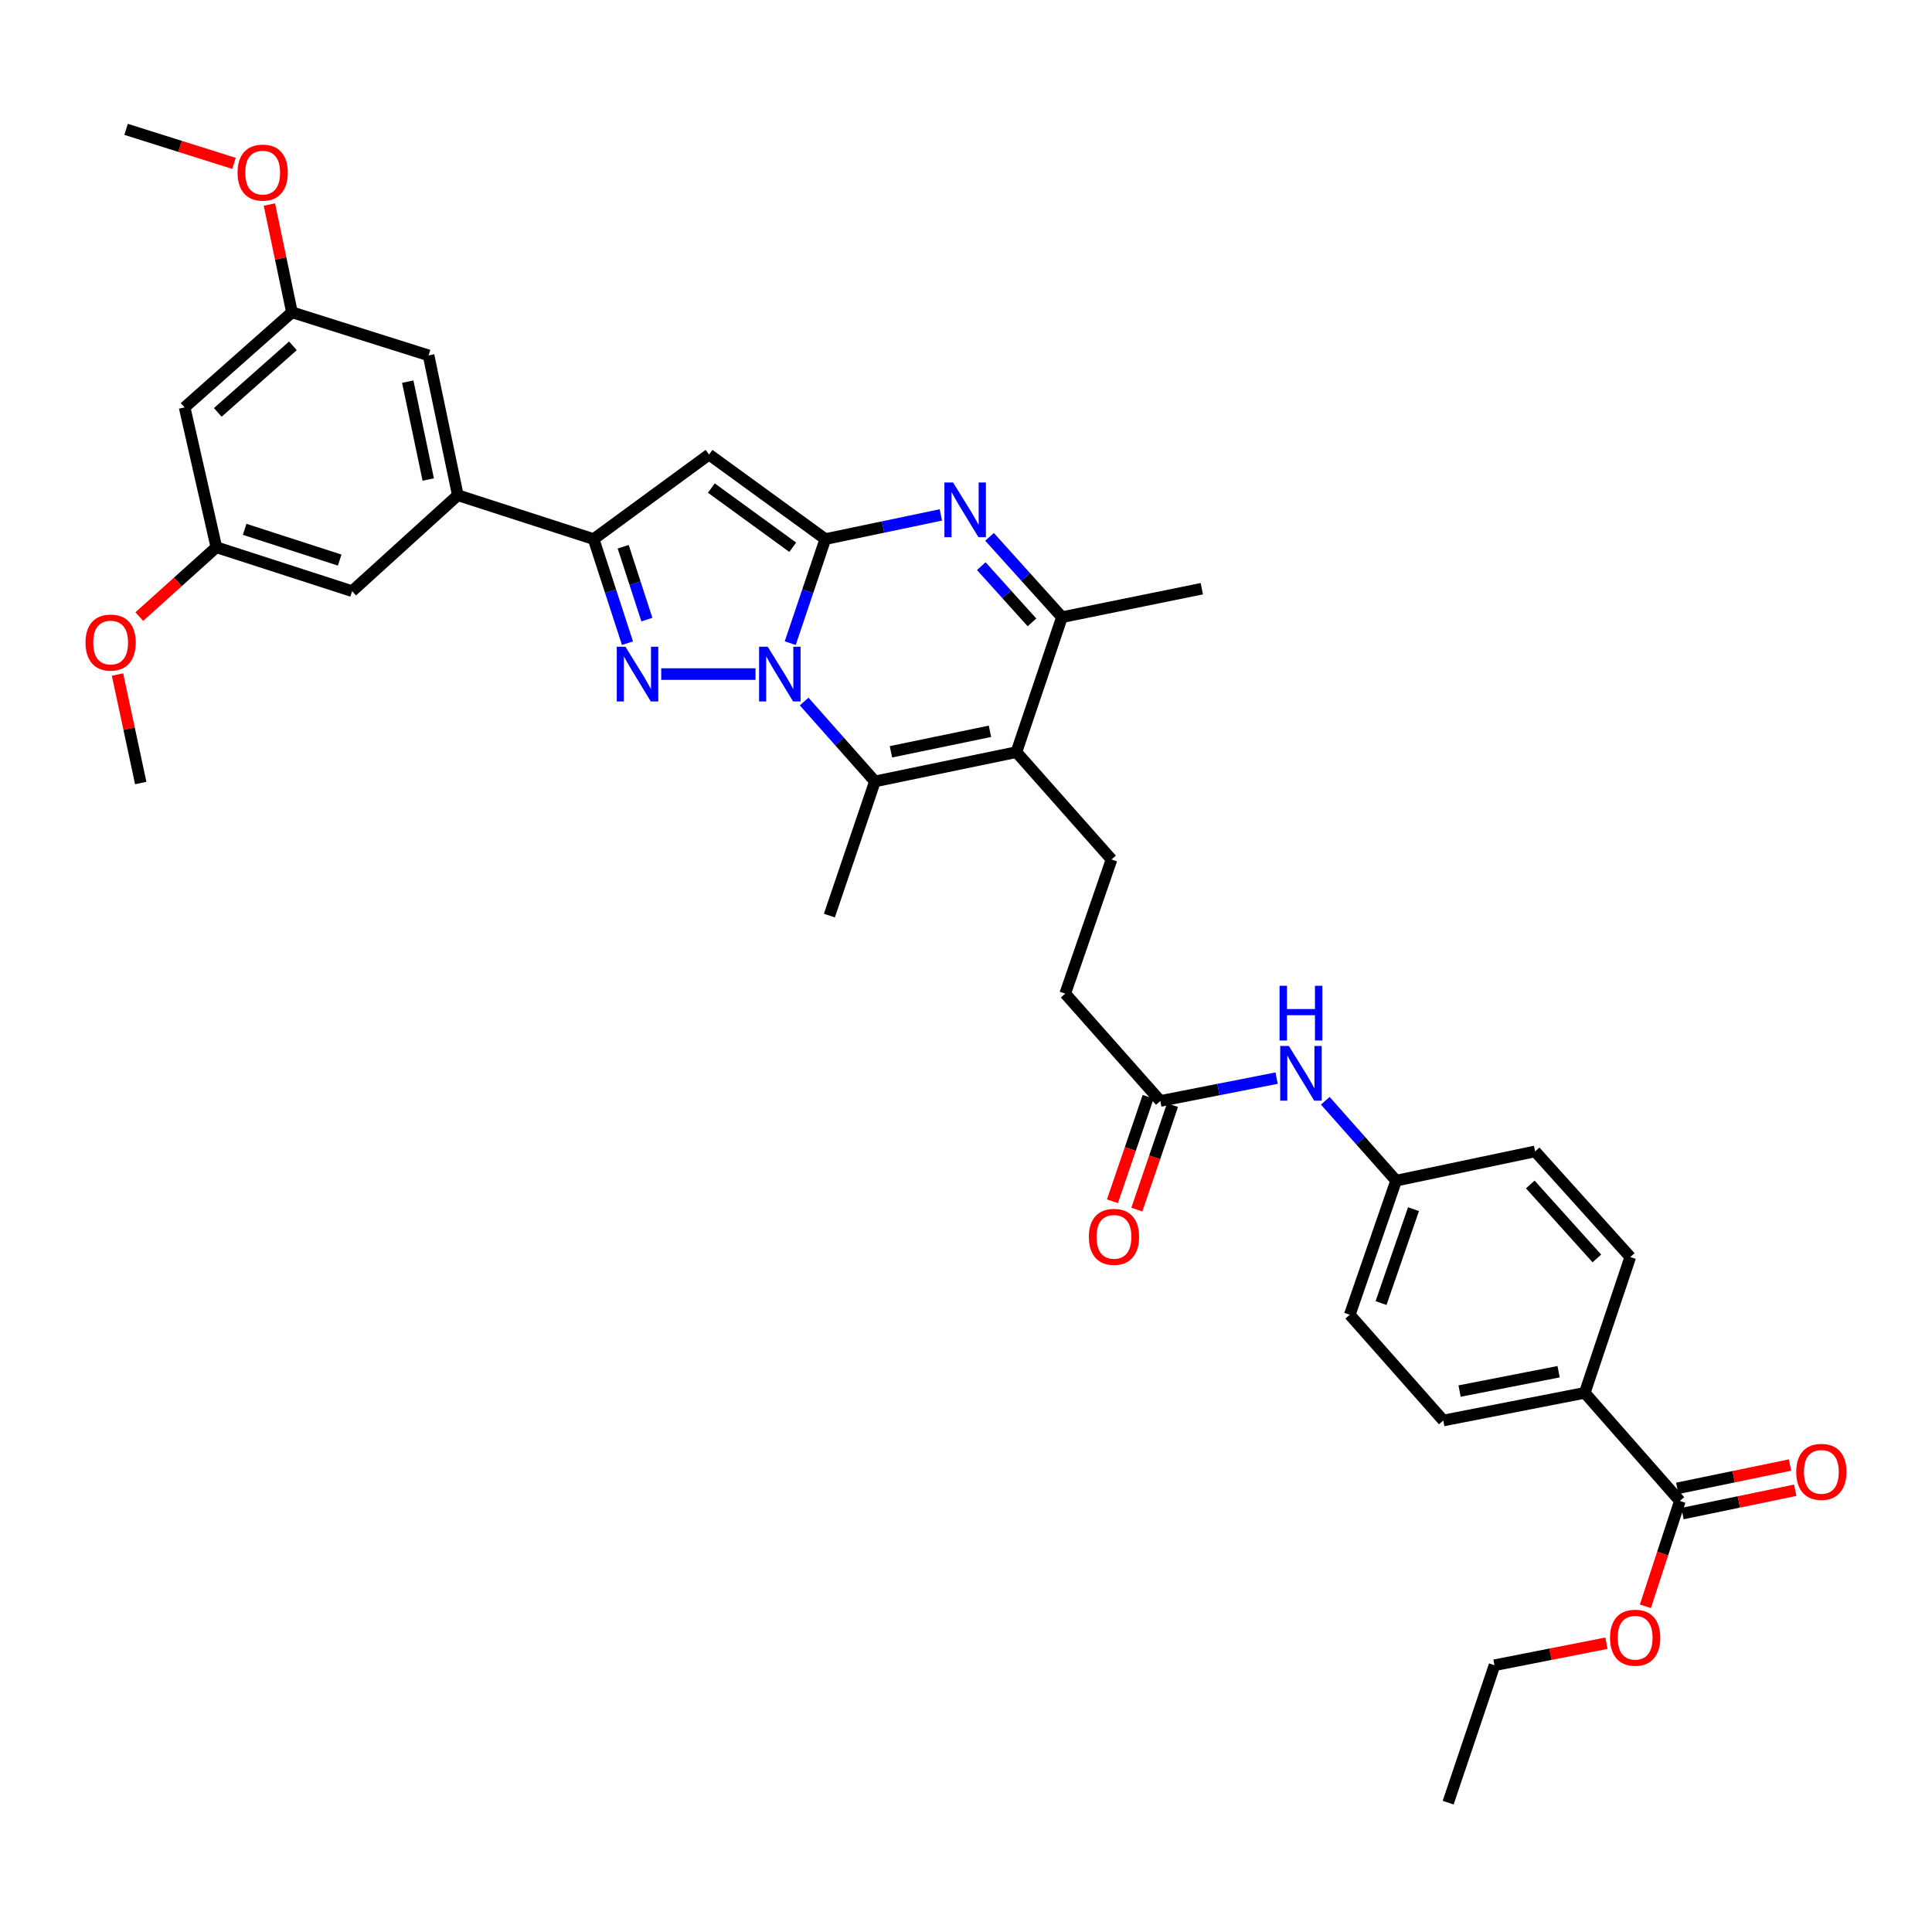 <?xml version='1.0' encoding='iso-8859-1'?>
<svg version='1.1' baseProfile='full'
              xmlns='http://www.w3.org/2000/svg'
                      xmlns:rdkit='http://www.rdkit.org/xml'
                      xmlns:xlink='http://www.w3.org/1999/xlink'
                  xml:space='preserve'
width='1000px' height='1000px' viewBox='0 0 1000 1000'>
<!-- END OF HEADER -->
<rect style='opacity:1.0;fill:#FFFFFF;stroke:none' width='1000' height='1000' x='0' y='0'> </rect>
<path class='bond-0' d='M 409.031,332.898 L 418.109,305.967' style='fill:none;fill-rule:evenodd;stroke:#0000FF;stroke-width:6px;stroke-linecap:butt;stroke-linejoin:miter;stroke-opacity:1' />
<path class='bond-0' d='M 418.109,305.967 L 427.187,279.036' style='fill:none;fill-rule:evenodd;stroke:#000000;stroke-width:6px;stroke-linecap:butt;stroke-linejoin:miter;stroke-opacity:1' />
<path class='bond-1' d='M 391.056,348.901 L 342.247,348.901' style='fill:none;fill-rule:evenodd;stroke:#0000FF;stroke-width:6px;stroke-linecap:butt;stroke-linejoin:miter;stroke-opacity:1' />
<path class='bond-3' d='M 416.233,363.115 L 434.548,383.783' style='fill:none;fill-rule:evenodd;stroke:#0000FF;stroke-width:6px;stroke-linecap:butt;stroke-linejoin:miter;stroke-opacity:1' />
<path class='bond-3' d='M 434.548,383.783 L 452.863,404.452' style='fill:none;fill-rule:evenodd;stroke:#000000;stroke-width:6px;stroke-linecap:butt;stroke-linejoin:miter;stroke-opacity:1' />
<path class='bond-2' d='M 427.187,279.036 L 457.084,272.778' style='fill:none;fill-rule:evenodd;stroke:#000000;stroke-width:6px;stroke-linecap:butt;stroke-linejoin:miter;stroke-opacity:1' />
<path class='bond-2' d='M 457.084,272.778 L 486.982,266.519' style='fill:none;fill-rule:evenodd;stroke:#0000FF;stroke-width:6px;stroke-linecap:butt;stroke-linejoin:miter;stroke-opacity:1' />
<path class='bond-4' d='M 427.187,279.036 L 367.001,235.276' style='fill:none;fill-rule:evenodd;stroke:#000000;stroke-width:6px;stroke-linecap:butt;stroke-linejoin:miter;stroke-opacity:1' />
<path class='bond-4' d='M 410.32,283.254 L 368.19,252.621' style='fill:none;fill-rule:evenodd;stroke:#000000;stroke-width:6px;stroke-linecap:butt;stroke-linejoin:miter;stroke-opacity:1' />
<path class='bond-6' d='M 324.778,332.905 L 316.018,305.97' style='fill:none;fill-rule:evenodd;stroke:#0000FF;stroke-width:6px;stroke-linecap:butt;stroke-linejoin:miter;stroke-opacity:1' />
<path class='bond-6' d='M 316.018,305.97 L 307.259,279.036' style='fill:none;fill-rule:evenodd;stroke:#000000;stroke-width:6px;stroke-linecap:butt;stroke-linejoin:miter;stroke-opacity:1' />
<path class='bond-6' d='M 334.827,320.702 L 328.695,301.848' style='fill:none;fill-rule:evenodd;stroke:#0000FF;stroke-width:6px;stroke-linecap:butt;stroke-linejoin:miter;stroke-opacity:1' />
<path class='bond-6' d='M 328.695,301.848 L 322.564,282.994' style='fill:none;fill-rule:evenodd;stroke:#000000;stroke-width:6px;stroke-linecap:butt;stroke-linejoin:miter;stroke-opacity:1' />
<path class='bond-37' d='M 512.181,277.87 L 530.925,298.66' style='fill:none;fill-rule:evenodd;stroke:#0000FF;stroke-width:6px;stroke-linecap:butt;stroke-linejoin:miter;stroke-opacity:1' />
<path class='bond-37' d='M 530.925,298.66 L 549.67,319.449' style='fill:none;fill-rule:evenodd;stroke:#000000;stroke-width:6px;stroke-linecap:butt;stroke-linejoin:miter;stroke-opacity:1' />
<path class='bond-37' d='M 507.904,293.033 L 521.025,307.586' style='fill:none;fill-rule:evenodd;stroke:#0000FF;stroke-width:6px;stroke-linecap:butt;stroke-linejoin:miter;stroke-opacity:1' />
<path class='bond-37' d='M 521.025,307.586 L 534.146,322.139' style='fill:none;fill-rule:evenodd;stroke:#000000;stroke-width:6px;stroke-linecap:butt;stroke-linejoin:miter;stroke-opacity:1' />
<path class='bond-5' d='M 452.863,404.452 L 526.09,389.3' style='fill:none;fill-rule:evenodd;stroke:#000000;stroke-width:6px;stroke-linecap:butt;stroke-linejoin:miter;stroke-opacity:1' />
<path class='bond-5' d='M 461.146,389.125 L 512.405,378.519' style='fill:none;fill-rule:evenodd;stroke:#000000;stroke-width:6px;stroke-linecap:butt;stroke-linejoin:miter;stroke-opacity:1' />
<path class='bond-25' d='M 452.863,404.452 L 429.29,473.91' style='fill:none;fill-rule:evenodd;stroke:#000000;stroke-width:6px;stroke-linecap:butt;stroke-linejoin:miter;stroke-opacity:1' />
<path class='bond-36' d='M 367.001,235.276 L 307.259,279.036' style='fill:none;fill-rule:evenodd;stroke:#000000;stroke-width:6px;stroke-linecap:butt;stroke-linejoin:miter;stroke-opacity:1' />
<path class='bond-7' d='M 526.09,389.3 L 549.67,319.449' style='fill:none;fill-rule:evenodd;stroke:#000000;stroke-width:6px;stroke-linecap:butt;stroke-linejoin:miter;stroke-opacity:1' />
<path class='bond-9' d='M 526.09,389.3 L 575.331,444.865' style='fill:none;fill-rule:evenodd;stroke:#000000;stroke-width:6px;stroke-linecap:butt;stroke-linejoin:miter;stroke-opacity:1' />
<path class='bond-8' d='M 307.259,279.036 L 236.972,256.33' style='fill:none;fill-rule:evenodd;stroke:#000000;stroke-width:6px;stroke-linecap:butt;stroke-linejoin:miter;stroke-opacity:1' />
<path class='bond-29' d='M 549.67,319.449 L 622.053,304.712' style='fill:none;fill-rule:evenodd;stroke:#000000;stroke-width:6px;stroke-linecap:butt;stroke-linejoin:miter;stroke-opacity:1' />
<path class='bond-14' d='M 236.972,256.33 L 221.827,183.947' style='fill:none;fill-rule:evenodd;stroke:#000000;stroke-width:6px;stroke-linecap:butt;stroke-linejoin:miter;stroke-opacity:1' />
<path class='bond-14' d='M 221.652,248.203 L 211.051,197.534' style='fill:none;fill-rule:evenodd;stroke:#000000;stroke-width:6px;stroke-linecap:butt;stroke-linejoin:miter;stroke-opacity:1' />
<path class='bond-15' d='M 236.972,256.33 L 182.258,305.985' style='fill:none;fill-rule:evenodd;stroke:#000000;stroke-width:6px;stroke-linecap:butt;stroke-linejoin:miter;stroke-opacity:1' />
<path class='bond-21' d='M 575.331,444.865 L 551.359,514.293' style='fill:none;fill-rule:evenodd;stroke:#000000;stroke-width:6px;stroke-linecap:butt;stroke-linejoin:miter;stroke-opacity:1' />
<path class='bond-10' d='M 869.5,776.899 L 820.274,720.934' style='fill:none;fill-rule:evenodd;stroke:#000000;stroke-width:6px;stroke-linecap:butt;stroke-linejoin:miter;stroke-opacity:1' />
<path class='bond-19' d='M 870.85,783.426 L 900.033,777.391' style='fill:none;fill-rule:evenodd;stroke:#000000;stroke-width:6px;stroke-linecap:butt;stroke-linejoin:miter;stroke-opacity:1' />
<path class='bond-19' d='M 900.033,777.391 L 929.215,771.357' style='fill:none;fill-rule:evenodd;stroke:#FF0000;stroke-width:6px;stroke-linecap:butt;stroke-linejoin:miter;stroke-opacity:1' />
<path class='bond-19' d='M 868.15,770.372 L 897.333,764.337' style='fill:none;fill-rule:evenodd;stroke:#000000;stroke-width:6px;stroke-linecap:butt;stroke-linejoin:miter;stroke-opacity:1' />
<path class='bond-19' d='M 897.333,764.337 L 926.516,758.302' style='fill:none;fill-rule:evenodd;stroke:#FF0000;stroke-width:6px;stroke-linecap:butt;stroke-linejoin:miter;stroke-opacity:1' />
<path class='bond-26' d='M 869.5,776.899 L 860.577,804.16' style='fill:none;fill-rule:evenodd;stroke:#000000;stroke-width:6px;stroke-linecap:butt;stroke-linejoin:miter;stroke-opacity:1' />
<path class='bond-26' d='M 860.577,804.16 L 851.653,831.422' style='fill:none;fill-rule:evenodd;stroke:#FF0000;stroke-width:6px;stroke-linecap:butt;stroke-linejoin:miter;stroke-opacity:1' />
<path class='bond-11' d='M 600.584,569.858 L 551.359,514.293' style='fill:none;fill-rule:evenodd;stroke:#000000;stroke-width:6px;stroke-linecap:butt;stroke-linejoin:miter;stroke-opacity:1' />
<path class='bond-13' d='M 600.584,569.858 L 630.682,563.942' style='fill:none;fill-rule:evenodd;stroke:#000000;stroke-width:6px;stroke-linecap:butt;stroke-linejoin:miter;stroke-opacity:1' />
<path class='bond-13' d='M 630.682,563.942 L 660.78,558.026' style='fill:none;fill-rule:evenodd;stroke:#0000FF;stroke-width:6px;stroke-linecap:butt;stroke-linejoin:miter;stroke-opacity:1' />
<path class='bond-20' d='M 594.277,567.704 L 585.042,594.741' style='fill:none;fill-rule:evenodd;stroke:#000000;stroke-width:6px;stroke-linecap:butt;stroke-linejoin:miter;stroke-opacity:1' />
<path class='bond-20' d='M 585.042,594.741 L 575.807,621.778' style='fill:none;fill-rule:evenodd;stroke:#FF0000;stroke-width:6px;stroke-linecap:butt;stroke-linejoin:miter;stroke-opacity:1' />
<path class='bond-20' d='M 606.892,572.012 L 597.657,599.05' style='fill:none;fill-rule:evenodd;stroke:#000000;stroke-width:6px;stroke-linecap:butt;stroke-linejoin:miter;stroke-opacity:1' />
<path class='bond-20' d='M 597.657,599.05 L 588.422,626.087' style='fill:none;fill-rule:evenodd;stroke:#FF0000;stroke-width:6px;stroke-linecap:butt;stroke-linejoin:miter;stroke-opacity:1' />
<path class='bond-12' d='M 820.274,720.934 L 747.047,735.242' style='fill:none;fill-rule:evenodd;stroke:#000000;stroke-width:6px;stroke-linecap:butt;stroke-linejoin:miter;stroke-opacity:1' />
<path class='bond-12' d='M 806.734,709.998 L 755.475,720.013' style='fill:none;fill-rule:evenodd;stroke:#000000;stroke-width:6px;stroke-linecap:butt;stroke-linejoin:miter;stroke-opacity:1' />
<path class='bond-39' d='M 820.274,720.934 L 843.825,650.639' style='fill:none;fill-rule:evenodd;stroke:#000000;stroke-width:6px;stroke-linecap:butt;stroke-linejoin:miter;stroke-opacity:1' />
<path class='bond-24' d='M 685.971,569.758 L 704.297,590.429' style='fill:none;fill-rule:evenodd;stroke:#0000FF;stroke-width:6px;stroke-linecap:butt;stroke-linejoin:miter;stroke-opacity:1' />
<path class='bond-24' d='M 704.297,590.429 L 722.623,611.1' style='fill:none;fill-rule:evenodd;stroke:#000000;stroke-width:6px;stroke-linecap:butt;stroke-linejoin:miter;stroke-opacity:1' />
<path class='bond-18' d='M 221.827,183.947 L 151.11,161.641' style='fill:none;fill-rule:evenodd;stroke:#000000;stroke-width:6px;stroke-linecap:butt;stroke-linejoin:miter;stroke-opacity:1' />
<path class='bond-17' d='M 182.258,305.985 L 111.986,283.257' style='fill:none;fill-rule:evenodd;stroke:#000000;stroke-width:6px;stroke-linecap:butt;stroke-linejoin:miter;stroke-opacity:1' />
<path class='bond-17' d='M 175.82,289.893 L 126.629,273.983' style='fill:none;fill-rule:evenodd;stroke:#000000;stroke-width:6px;stroke-linecap:butt;stroke-linejoin:miter;stroke-opacity:1' />
<path class='bond-16' d='M 95.56,210.867 L 111.986,283.257' style='fill:none;fill-rule:evenodd;stroke:#000000;stroke-width:6px;stroke-linecap:butt;stroke-linejoin:miter;stroke-opacity:1' />
<path class='bond-38' d='M 95.56,210.867 L 151.11,161.641' style='fill:none;fill-rule:evenodd;stroke:#000000;stroke-width:6px;stroke-linecap:butt;stroke-linejoin:miter;stroke-opacity:1' />
<path class='bond-38' d='M 112.733,213.459 L 151.618,179.001' style='fill:none;fill-rule:evenodd;stroke:#000000;stroke-width:6px;stroke-linecap:butt;stroke-linejoin:miter;stroke-opacity:1' />
<path class='bond-31' d='M 111.986,283.257 L 92.046,301.203' style='fill:none;fill-rule:evenodd;stroke:#000000;stroke-width:6px;stroke-linecap:butt;stroke-linejoin:miter;stroke-opacity:1' />
<path class='bond-31' d='M 92.046,301.203 L 72.105,319.149' style='fill:none;fill-rule:evenodd;stroke:#FF0000;stroke-width:6px;stroke-linecap:butt;stroke-linejoin:miter;stroke-opacity:1' />
<path class='bond-30' d='M 151.11,161.641 L 145.275,133.754' style='fill:none;fill-rule:evenodd;stroke:#000000;stroke-width:6px;stroke-linecap:butt;stroke-linejoin:miter;stroke-opacity:1' />
<path class='bond-30' d='M 145.275,133.754 L 139.44,105.866' style='fill:none;fill-rule:evenodd;stroke:#FF0000;stroke-width:6px;stroke-linecap:butt;stroke-linejoin:miter;stroke-opacity:1' />
<path class='bond-22' d='M 747.047,735.242 L 698.636,680.521' style='fill:none;fill-rule:evenodd;stroke:#000000;stroke-width:6px;stroke-linecap:butt;stroke-linejoin:miter;stroke-opacity:1' />
<path class='bond-23' d='M 843.825,650.639 L 794.584,595.963' style='fill:none;fill-rule:evenodd;stroke:#000000;stroke-width:6px;stroke-linecap:butt;stroke-linejoin:miter;stroke-opacity:1' />
<path class='bond-23' d='M 826.533,651.359 L 792.065,613.085' style='fill:none;fill-rule:evenodd;stroke:#000000;stroke-width:6px;stroke-linecap:butt;stroke-linejoin:miter;stroke-opacity:1' />
<path class='bond-27' d='M 722.623,611.1 L 794.584,595.963' style='fill:none;fill-rule:evenodd;stroke:#000000;stroke-width:6px;stroke-linecap:butt;stroke-linejoin:miter;stroke-opacity:1' />
<path class='bond-28' d='M 722.623,611.1 L 698.636,680.521' style='fill:none;fill-rule:evenodd;stroke:#000000;stroke-width:6px;stroke-linecap:butt;stroke-linejoin:miter;stroke-opacity:1' />
<path class='bond-28' d='M 731.624,625.867 L 714.833,674.462' style='fill:none;fill-rule:evenodd;stroke:#000000;stroke-width:6px;stroke-linecap:butt;stroke-linejoin:miter;stroke-opacity:1' />
<path class='bond-32' d='M 831.502,850.524 L 802.527,856.224' style='fill:none;fill-rule:evenodd;stroke:#FF0000;stroke-width:6px;stroke-linecap:butt;stroke-linejoin:miter;stroke-opacity:1' />
<path class='bond-32' d='M 802.527,856.224 L 773.552,861.924' style='fill:none;fill-rule:evenodd;stroke:#000000;stroke-width:6px;stroke-linecap:butt;stroke-linejoin:miter;stroke-opacity:1' />
<path class='bond-34' d='M 121.112,84.571 L 93.188,75.761' style='fill:none;fill-rule:evenodd;stroke:#FF0000;stroke-width:6px;stroke-linecap:butt;stroke-linejoin:miter;stroke-opacity:1' />
<path class='bond-34' d='M 93.188,75.761 L 65.263,66.952' style='fill:none;fill-rule:evenodd;stroke:#000000;stroke-width:6px;stroke-linecap:butt;stroke-linejoin:miter;stroke-opacity:1' />
<path class='bond-33' d='M 60.823,349.126 L 66.835,377.211' style='fill:none;fill-rule:evenodd;stroke:#FF0000;stroke-width:6px;stroke-linecap:butt;stroke-linejoin:miter;stroke-opacity:1' />
<path class='bond-33' d='M 66.835,377.211 L 72.847,405.296' style='fill:none;fill-rule:evenodd;stroke:#000000;stroke-width:6px;stroke-linecap:butt;stroke-linejoin:miter;stroke-opacity:1' />
<path class='bond-35' d='M 773.552,861.924 L 749.565,933.048' style='fill:none;fill-rule:evenodd;stroke:#000000;stroke-width:6px;stroke-linecap:butt;stroke-linejoin:miter;stroke-opacity:1' />
<path  class='atom-0' d='M 397.377 334.741
L 406.657 349.741
Q 407.577 351.221, 409.057 353.901
Q 410.537 356.581, 410.617 356.741
L 410.617 334.741
L 414.377 334.741
L 414.377 363.061
L 410.497 363.061
L 400.537 346.661
Q 399.377 344.741, 398.137 342.541
Q 396.937 340.341, 396.577 339.661
L 396.577 363.061
L 392.897 363.061
L 392.897 334.741
L 397.377 334.741
' fill='#0000FF'/>
<path  class='atom-2' d='M 323.72 334.741
L 333 349.741
Q 333.92 351.221, 335.4 353.901
Q 336.88 356.581, 336.96 356.741
L 336.96 334.741
L 340.72 334.741
L 340.72 363.061
L 336.84 363.061
L 326.88 346.661
Q 325.72 344.741, 324.48 342.541
Q 323.28 340.341, 322.92 339.661
L 322.92 363.061
L 319.24 363.061
L 319.24 334.741
L 323.72 334.741
' fill='#0000FF'/>
<path  class='atom-3' d='M 493.31 249.724
L 502.59 264.724
Q 503.51 266.204, 504.99 268.884
Q 506.47 271.564, 506.55 271.724
L 506.55 249.724
L 510.31 249.724
L 510.31 278.044
L 506.43 278.044
L 496.47 261.644
Q 495.31 259.724, 494.07 257.524
Q 492.87 255.324, 492.51 254.644
L 492.51 278.044
L 488.83 278.044
L 488.83 249.724
L 493.31 249.724
' fill='#0000FF'/>
<path  class='atom-14' d='M 667.115 541.39
L 676.395 556.39
Q 677.315 557.87, 678.795 560.55
Q 680.275 563.23, 680.355 563.39
L 680.355 541.39
L 684.115 541.39
L 684.115 569.71
L 680.235 569.71
L 670.275 553.31
Q 669.115 551.39, 667.875 549.19
Q 666.675 546.99, 666.315 546.31
L 666.315 569.71
L 662.635 569.71
L 662.635 541.39
L 667.115 541.39
' fill='#0000FF'/>
<path  class='atom-14' d='M 662.295 510.238
L 666.135 510.238
L 666.135 522.278
L 680.615 522.278
L 680.615 510.238
L 684.455 510.238
L 684.455 538.558
L 680.615 538.558
L 680.615 525.478
L 666.135 525.478
L 666.135 538.558
L 662.295 538.558
L 662.295 510.238
' fill='#0000FF'/>
<path  class='atom-20' d='M 929.735 761.835
Q 929.735 755.035, 933.095 751.235
Q 936.455 747.435, 942.735 747.435
Q 949.015 747.435, 952.375 751.235
Q 955.735 755.035, 955.735 761.835
Q 955.735 768.715, 952.335 772.635
Q 948.935 776.515, 942.735 776.515
Q 936.495 776.515, 933.095 772.635
Q 929.735 768.755, 929.735 761.835
M 942.735 773.315
Q 947.055 773.315, 949.375 770.435
Q 951.735 767.515, 951.735 761.835
Q 951.735 756.275, 949.375 753.475
Q 947.055 750.635, 942.735 750.635
Q 938.415 750.635, 936.055 753.435
Q 933.735 756.235, 933.735 761.835
Q 933.735 767.555, 936.055 770.435
Q 938.415 773.315, 942.735 773.315
' fill='#FF0000'/>
<path  class='atom-21' d='M 563.59 640.188
Q 563.59 633.388, 566.95 629.588
Q 570.31 625.788, 576.59 625.788
Q 582.87 625.788, 586.23 629.588
Q 589.59 633.388, 589.59 640.188
Q 589.59 647.068, 586.19 650.988
Q 582.79 654.868, 576.59 654.868
Q 570.35 654.868, 566.95 650.988
Q 563.59 647.108, 563.59 640.188
M 576.59 651.668
Q 580.91 651.668, 583.23 648.788
Q 585.59 645.868, 585.59 640.188
Q 585.59 634.628, 583.23 631.828
Q 580.91 628.988, 576.59 628.988
Q 572.27 628.988, 569.91 631.788
Q 567.59 634.588, 567.59 640.188
Q 567.59 645.908, 569.91 648.788
Q 572.27 651.668, 576.59 651.668
' fill='#FF0000'/>
<path  class='atom-27' d='M 833.357 847.681
Q 833.357 840.881, 836.717 837.081
Q 840.077 833.281, 846.357 833.281
Q 852.637 833.281, 855.997 837.081
Q 859.357 840.881, 859.357 847.681
Q 859.357 854.561, 855.957 858.481
Q 852.557 862.361, 846.357 862.361
Q 840.117 862.361, 836.717 858.481
Q 833.357 854.601, 833.357 847.681
M 846.357 859.161
Q 850.677 859.161, 852.997 856.281
Q 855.357 853.361, 855.357 847.681
Q 855.357 842.121, 852.997 839.321
Q 850.677 836.481, 846.357 836.481
Q 842.037 836.481, 839.677 839.281
Q 837.357 842.081, 837.357 847.681
Q 837.357 853.401, 839.677 856.281
Q 842.037 859.161, 846.357 859.161
' fill='#FF0000'/>
<path  class='atom-31' d='M 122.965 89.338
Q 122.965 82.538, 126.325 78.738
Q 129.685 74.938, 135.965 74.938
Q 142.245 74.938, 145.605 78.738
Q 148.965 82.538, 148.965 89.338
Q 148.965 96.218, 145.565 100.138
Q 142.165 104.018, 135.965 104.018
Q 129.725 104.018, 126.325 100.138
Q 122.965 96.258, 122.965 89.338
M 135.965 100.818
Q 140.285 100.818, 142.605 97.938
Q 144.965 95.018, 144.965 89.338
Q 144.965 83.778, 142.605 80.978
Q 140.285 78.138, 135.965 78.138
Q 131.645 78.138, 129.285 80.938
Q 126.965 83.738, 126.965 89.338
Q 126.965 95.058, 129.285 97.938
Q 131.645 100.818, 135.965 100.818
' fill='#FF0000'/>
<path  class='atom-32' d='M 44.265 332.585
Q 44.265 325.785, 47.625 321.985
Q 50.985 318.185, 57.265 318.185
Q 63.545 318.185, 66.905 321.985
Q 70.265 325.785, 70.265 332.585
Q 70.265 339.465, 66.865 343.385
Q 63.465 347.265, 57.265 347.265
Q 51.025 347.265, 47.625 343.385
Q 44.265 339.505, 44.265 332.585
M 57.265 344.065
Q 61.585 344.065, 63.905 341.185
Q 66.265 338.265, 66.265 332.585
Q 66.265 327.025, 63.905 324.225
Q 61.585 321.385, 57.265 321.385
Q 52.945 321.385, 50.585 324.185
Q 48.265 326.985, 48.265 332.585
Q 48.265 338.305, 50.585 341.185
Q 52.945 344.065, 57.265 344.065
' fill='#FF0000'/>
</svg>
